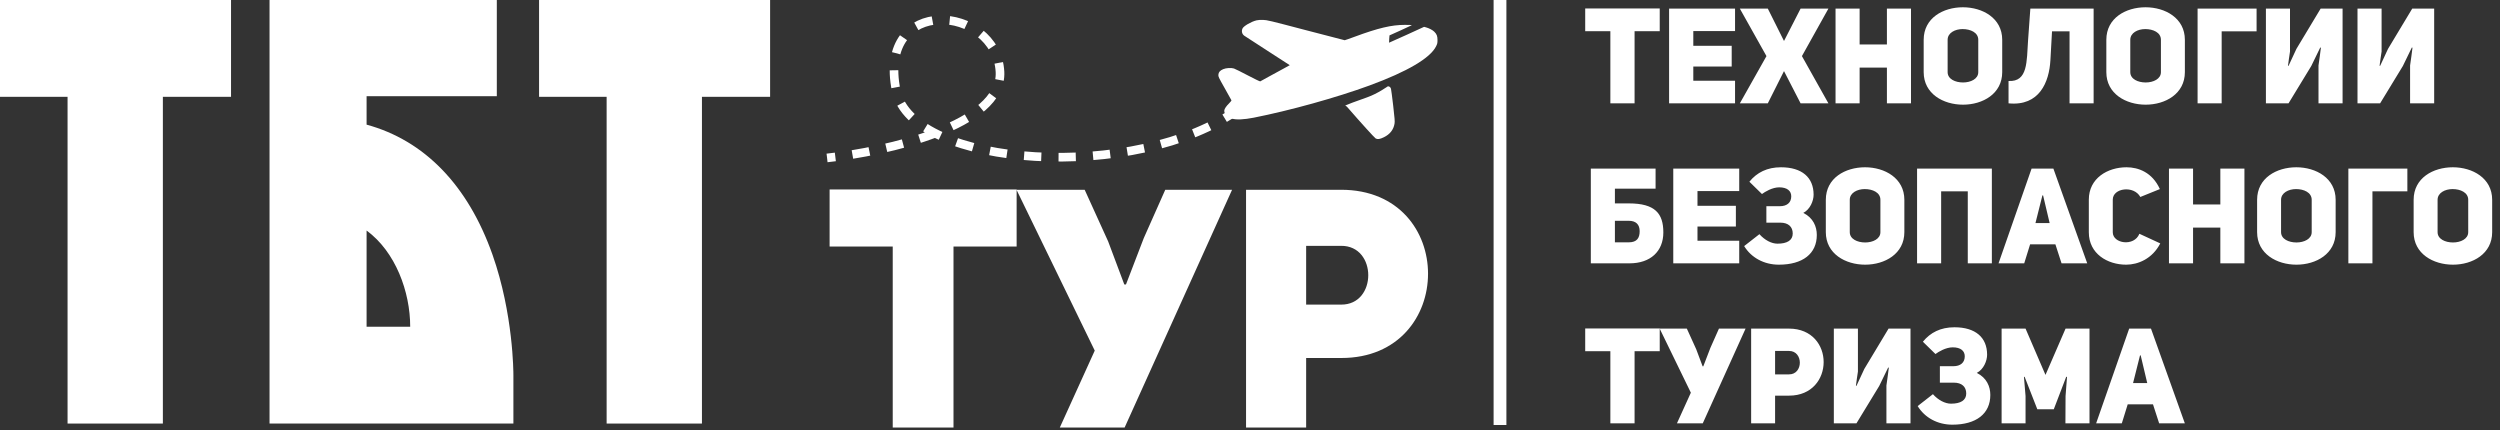 <?xml version="1.0" encoding="UTF-8"?> <svg xmlns="http://www.w3.org/2000/svg" width="500" height="86" viewBox="0 0 500 86" fill="none"><rect x="0" y="0" width="500" height="86" fill="#333333" stroke="none"/><path d="M300 0L300 85" stroke="white" stroke-width="2.559"></path><path d="M331.945 6.244H326.915V20.667H322.072V6.244H317.041V1.696H331.945V6.244ZM338.661 6.218V9.161H346.34V13.309H338.661V16.145H347.009V20.667H333.817V1.722H347.009V6.218H338.661ZM356.8 8.198L360.118 1.722H365.683L360.385 11.221L365.683 20.667H360.118L356.8 14.218L353.562 20.667H347.969L353.294 11.221L347.969 1.722H353.562L356.8 8.198ZM371.925 13.523V20.667H367.108V1.722H371.925V8.893H377.383V1.722H382.2V20.667H377.383V13.523H371.925ZM384.736 14.432V7.957C384.736 3.595 388.643 1.455 392.576 1.455C396.509 1.455 400.443 3.622 400.443 7.957V14.432C400.443 18.767 396.536 20.935 392.603 20.935C388.669 20.935 384.736 18.767 384.736 14.432ZM389.526 7.957V14.432C389.526 15.824 391.078 16.493 392.603 16.493C394.128 16.493 395.653 15.797 395.653 14.432V7.957C395.653 6.485 394.074 5.816 392.522 5.816C391.024 5.816 389.526 6.565 389.526 7.957ZM410.404 6.271L410.082 12.024C409.842 16.413 407.888 21.282 401.707 20.667V16.198C405.614 16.413 405.32 12.265 405.614 8.064L406.069 1.722H418.725V20.667H413.909V6.271H410.404ZM421.267 14.432V7.957C421.267 3.595 425.174 1.455 429.107 1.455C433.04 1.455 436.974 3.622 436.974 7.957V14.432C436.974 18.767 433.067 20.935 429.134 20.935C425.2 20.935 421.267 18.767 421.267 14.432ZM426.057 7.957V14.432C426.057 15.824 427.609 16.493 429.134 16.493C430.659 16.493 432.184 15.797 432.184 14.432V7.957C432.184 6.485 430.605 5.816 429.054 5.816C427.555 5.816 426.057 6.565 426.057 7.957ZM439.517 1.722H451.317V6.271H444.333V20.667H439.517V1.722ZM463.699 20.667V13.095C463.726 13.095 464.181 9.536 464.181 9.536L464.047 9.509L462.254 13.201L457.706 20.667H453.183V1.722H458V10.312C457.973 10.312 457.599 13.148 457.599 13.148L457.706 13.175L459.284 9.776L464.127 1.722H468.516V20.667H463.699ZM482.017 20.667V13.095C482.044 13.095 482.499 9.536 482.499 9.536L482.365 9.509L480.572 13.201L476.023 20.667H471.501V1.722H476.318V10.312C476.291 10.312 475.916 13.148 475.916 13.148L476.023 13.175L477.602 9.776L482.445 1.722H486.834V20.667H482.017ZM332.668 46.486C332.668 50.259 330.099 52.667 325.898 52.667H318.165V33.722H331.116V37.736H322.981V40.679H325.764C331.036 40.679 332.668 42.713 332.668 46.486ZM322.981 48.466H325.764C327.396 48.466 327.932 47.583 327.932 46.245C327.932 44.907 327.209 44.158 325.737 44.158H322.981V48.466ZM339.497 38.218V41.161H347.176V45.309H339.497V48.145H347.845V52.667H334.654V33.722H347.845V38.218H339.497ZM360.659 42.579C362.64 43.569 363.362 45.309 363.362 46.994C363.362 50.74 360.552 52.935 355.763 52.935C352.819 52.935 350.251 51.543 348.832 49.215L351.883 46.834C352.953 48.038 354.318 48.734 355.495 48.734C357.422 48.734 358.546 48.065 358.546 46.7C358.546 45.335 357.636 44.532 356.084 44.532H353.274V41.241H355.977C357.395 41.241 358.251 40.519 358.251 39.261C358.251 38.191 357.449 37.468 355.843 37.468C354.452 37.468 353.007 38.351 352.391 38.806L349.876 36.345C351.374 34.498 353.435 33.455 356.191 33.455C360.392 33.455 362.72 35.488 362.72 38.94C362.72 40.171 362.024 41.883 360.659 42.579ZM365.164 46.432V39.957C365.164 35.595 369.07 33.455 373.004 33.455C376.937 33.455 380.871 35.622 380.871 39.957V46.432C380.871 50.767 376.964 52.935 373.031 52.935C369.097 52.935 365.164 50.767 365.164 46.432ZM369.954 39.957V46.432C369.954 47.824 371.505 48.493 373.031 48.493C374.556 48.493 376.081 47.797 376.081 46.432V39.957C376.081 38.485 374.502 37.816 372.95 37.816C371.452 37.816 369.954 38.566 369.954 39.957ZM388.23 38.271V52.667H383.414V33.722H398.372V52.667H393.555V38.271H388.23ZM410.678 33.722L417.447 52.667H412.31L411.079 48.867H406.022L404.844 52.667H399.707L406.316 33.722H410.678ZM407.092 44.613H409.928L408.617 39.074H408.483L407.092 44.613ZM427.88 46.754L432.054 48.68C430.475 51.757 427.612 52.935 425.231 52.935C421.512 52.935 417.765 50.767 417.765 46.459V39.93C417.765 35.649 421.512 33.455 425.311 33.455C427.639 33.455 430.449 34.445 431.974 37.816L428.067 39.395C426.783 37.04 422.555 37.575 422.555 39.93V46.459C422.555 48.734 426.836 49.376 427.88 46.754ZM438.611 45.523V52.667H433.794V33.722H438.611V40.893H444.069V33.722H448.886V52.667H444.069V45.523H438.611ZM451.422 46.432V39.957C451.422 35.595 455.329 33.455 459.262 33.455C463.196 33.455 467.129 35.622 467.129 39.957V46.432C467.129 50.767 463.222 52.935 459.289 52.935C455.355 52.935 451.422 50.767 451.422 46.432ZM456.212 39.957V46.432C456.212 47.824 457.764 48.493 459.289 48.493C460.814 48.493 462.339 47.797 462.339 46.432V39.957C462.339 38.485 460.761 37.816 459.209 37.816C457.71 37.816 456.212 38.566 456.212 39.957ZM469.672 33.722H481.472V38.271H474.488V52.667H469.672V33.722ZM482.727 46.432V39.957C482.727 35.595 486.634 33.455 490.567 33.455C494.5 33.455 498.434 35.622 498.434 39.957V46.432C498.434 50.767 494.527 52.935 490.594 52.935C486.66 52.935 482.727 50.767 482.727 46.432ZM487.517 39.957V46.432C487.517 47.824 489.068 48.493 490.594 48.493C492.119 48.493 493.644 47.797 493.644 46.432V39.957C493.644 38.485 492.065 37.816 490.513 37.816C489.015 37.816 487.517 38.566 487.517 39.957ZM331.945 70.244H326.915V84.667H322.072V70.244H317.041V65.695H331.945V70.244ZM339.241 69.843L340.525 73.268H340.659L342.077 69.575L343.79 65.722H349.115L340.552 84.667H335.388L338.171 78.539L331.936 65.722H337.368L339.241 69.843ZM350.228 84.667V65.722H357.8C362.429 65.722 364.73 69.067 364.73 72.412C364.73 75.783 362.403 79.128 357.827 79.128H355.017V84.667H350.228ZM355.017 74.874H357.8C360.69 74.9 360.69 70.164 357.8 70.191H355.017V74.874ZM377.284 84.667V77.094C377.311 77.094 377.766 73.536 377.766 73.536L377.632 73.509L375.839 77.201L371.291 84.667H366.768V65.722H371.585V74.312C371.558 74.312 371.184 77.148 371.184 77.148L371.291 77.175L372.869 73.776L377.713 65.722H382.101V84.667H377.284ZM395.361 74.579C397.341 75.569 398.064 77.308 398.064 78.994C398.064 82.74 395.254 84.935 390.465 84.935C387.521 84.935 384.952 83.543 383.534 81.215L386.585 78.834C387.655 80.038 389.02 80.734 390.197 80.734C392.124 80.734 393.247 80.065 393.247 78.7C393.247 77.335 392.338 76.532 390.786 76.532H387.976V73.241H390.679C392.097 73.241 392.953 72.519 392.953 71.261C392.953 70.191 392.15 69.468 390.545 69.468C389.153 69.468 387.709 70.351 387.093 70.806L384.578 68.345C386.076 66.498 388.137 65.455 390.893 65.455C395.094 65.455 397.422 67.488 397.422 70.94C397.422 72.171 396.726 73.883 395.361 74.579ZM400.321 84.667V65.722H405.11L409.097 74.981L413.111 65.722H417.901V84.667H413.084L413.111 79.208L413.405 75.382L413.245 75.355L410.756 81.857H407.465L404.923 75.355L404.789 75.382L405.11 79.208V84.667H400.321ZM430.197 65.722L436.967 84.667H431.83L430.599 80.867H425.542L424.364 84.667H419.227L425.836 65.722H430.197ZM426.612 76.613H429.448L428.137 71.074H428.003L426.612 76.613Z" fill="white"></path><path d="M203.326 49.304H190.701V85.5H178.546V49.304H165.921V37.887H203.326V49.304ZM221.636 48.296L224.859 56.892H225.195L228.754 47.625L233.052 37.954H246.416L224.927 85.5H211.966L218.95 70.122L203.303 37.954H216.935L221.636 48.296ZM249.209 85.5V37.954H268.214C279.831 37.954 285.607 46.349 285.607 54.743C285.607 63.205 279.764 71.599 268.281 71.599H261.229V85.5H249.209ZM261.229 60.921H268.214C275.466 60.989 275.466 49.102 268.214 49.169H261.229V60.921Z" fill="white"></path><path d="M154.021 0V19.363H140.388V84.711H121.326V19.363H107.814V0H154.021Z" fill="white"></path><path d="M98.503 50.948C102.68 62.807 102.68 74.546 102.68 75.03V84.711H53.907V0H99.363V19.241H73.318V24.929C84.866 28.076 93.589 37.031 98.503 50.948ZM73.318 65.349H82.04C82.04 58.33 79.092 50.343 73.318 46.107V65.349Z" fill="white"></path><path d="M46.206 0V19.363H32.574V84.711H13.512V19.363H0V0H46.206Z" fill="white"></path><path fill-rule="evenodd" clip-rule="evenodd" d="M251.281 4.075C250.212 4.344 248.737 5.204 248.504 5.694C248.256 6.213 248.397 6.811 248.842 7.134C248.959 7.218 251.051 8.576 253.49 10.15C255.929 11.724 257.937 13.023 257.952 13.037C257.966 13.05 257.407 13.358 256.709 13.722C256.01 14.086 254.702 14.8 253.801 15.308C252.9 15.816 252.109 16.252 252.043 16.277C251.977 16.302 250.862 15.764 249.566 15.081C248.27 14.398 247.025 13.779 246.799 13.704C246.241 13.52 245.216 13.584 244.626 13.839C243.996 14.112 243.721 14.428 243.677 14.93C243.642 15.325 243.686 15.419 244.942 17.641C245.658 18.907 246.264 19.994 246.287 20.055C246.312 20.118 246.111 20.381 245.838 20.647C245.242 21.226 244.852 21.815 244.852 22.137C244.852 22.846 245.41 23.421 246.393 23.724C247.245 23.987 248.796 23.921 250.724 23.541C257.96 22.114 267.376 19.496 273.913 17.092C281.483 14.309 286.049 11.621 287.217 9.26C287.466 8.758 287.5 8.607 287.5 8.005C287.5 7.219 287.349 6.828 286.858 6.342C286.523 6.01 285.805 5.633 285.203 5.473L284.814 5.369L281.324 6.967C279.405 7.845 277.824 8.553 277.812 8.54C277.799 8.526 277.813 8.192 277.844 7.797L277.899 7.079L280.099 6.091C281.31 5.547 282.329 5.074 282.364 5.038C282.399 5.003 281.77 4.974 280.965 4.974C278.315 4.974 275.618 5.61 270.988 7.327C269.922 7.722 269 8.046 268.938 8.046C268.876 8.046 265.37 7.136 261.146 6.025C253.906 4.121 253.418 4.004 252.61 3.981C252.078 3.965 251.574 4.001 251.281 4.075ZM273.413 19.471C271.182 20.258 269.282 20.965 269.191 21.042C268.887 21.301 268.98 20.869 269.527 21.501C272.014 24.371 274.909 27.568 275.135 27.693C275.523 27.909 275.964 27.843 276.778 27.448C277.977 26.866 278.701 25.947 278.903 24.752C278.982 24.285 278.946 23.794 278.639 21.141C278.444 19.451 278.243 17.924 278.194 17.746C278.108 17.438 277.863 17.248 277.572 17.265C277.516 17.268 275.645 18.684 273.413 19.471Z" fill="white"></path><path d="M247.813 21.751C227.451 36.591 182.43 33.609 179.248 18.154C175.271 -1.166 199.306 0.947 199.998 14.38C200.551 25.127 177.173 30.329 165.415 31.587" stroke="white" stroke-width="1.726" stroke-dasharray="3.45 3.45"></path></svg> 